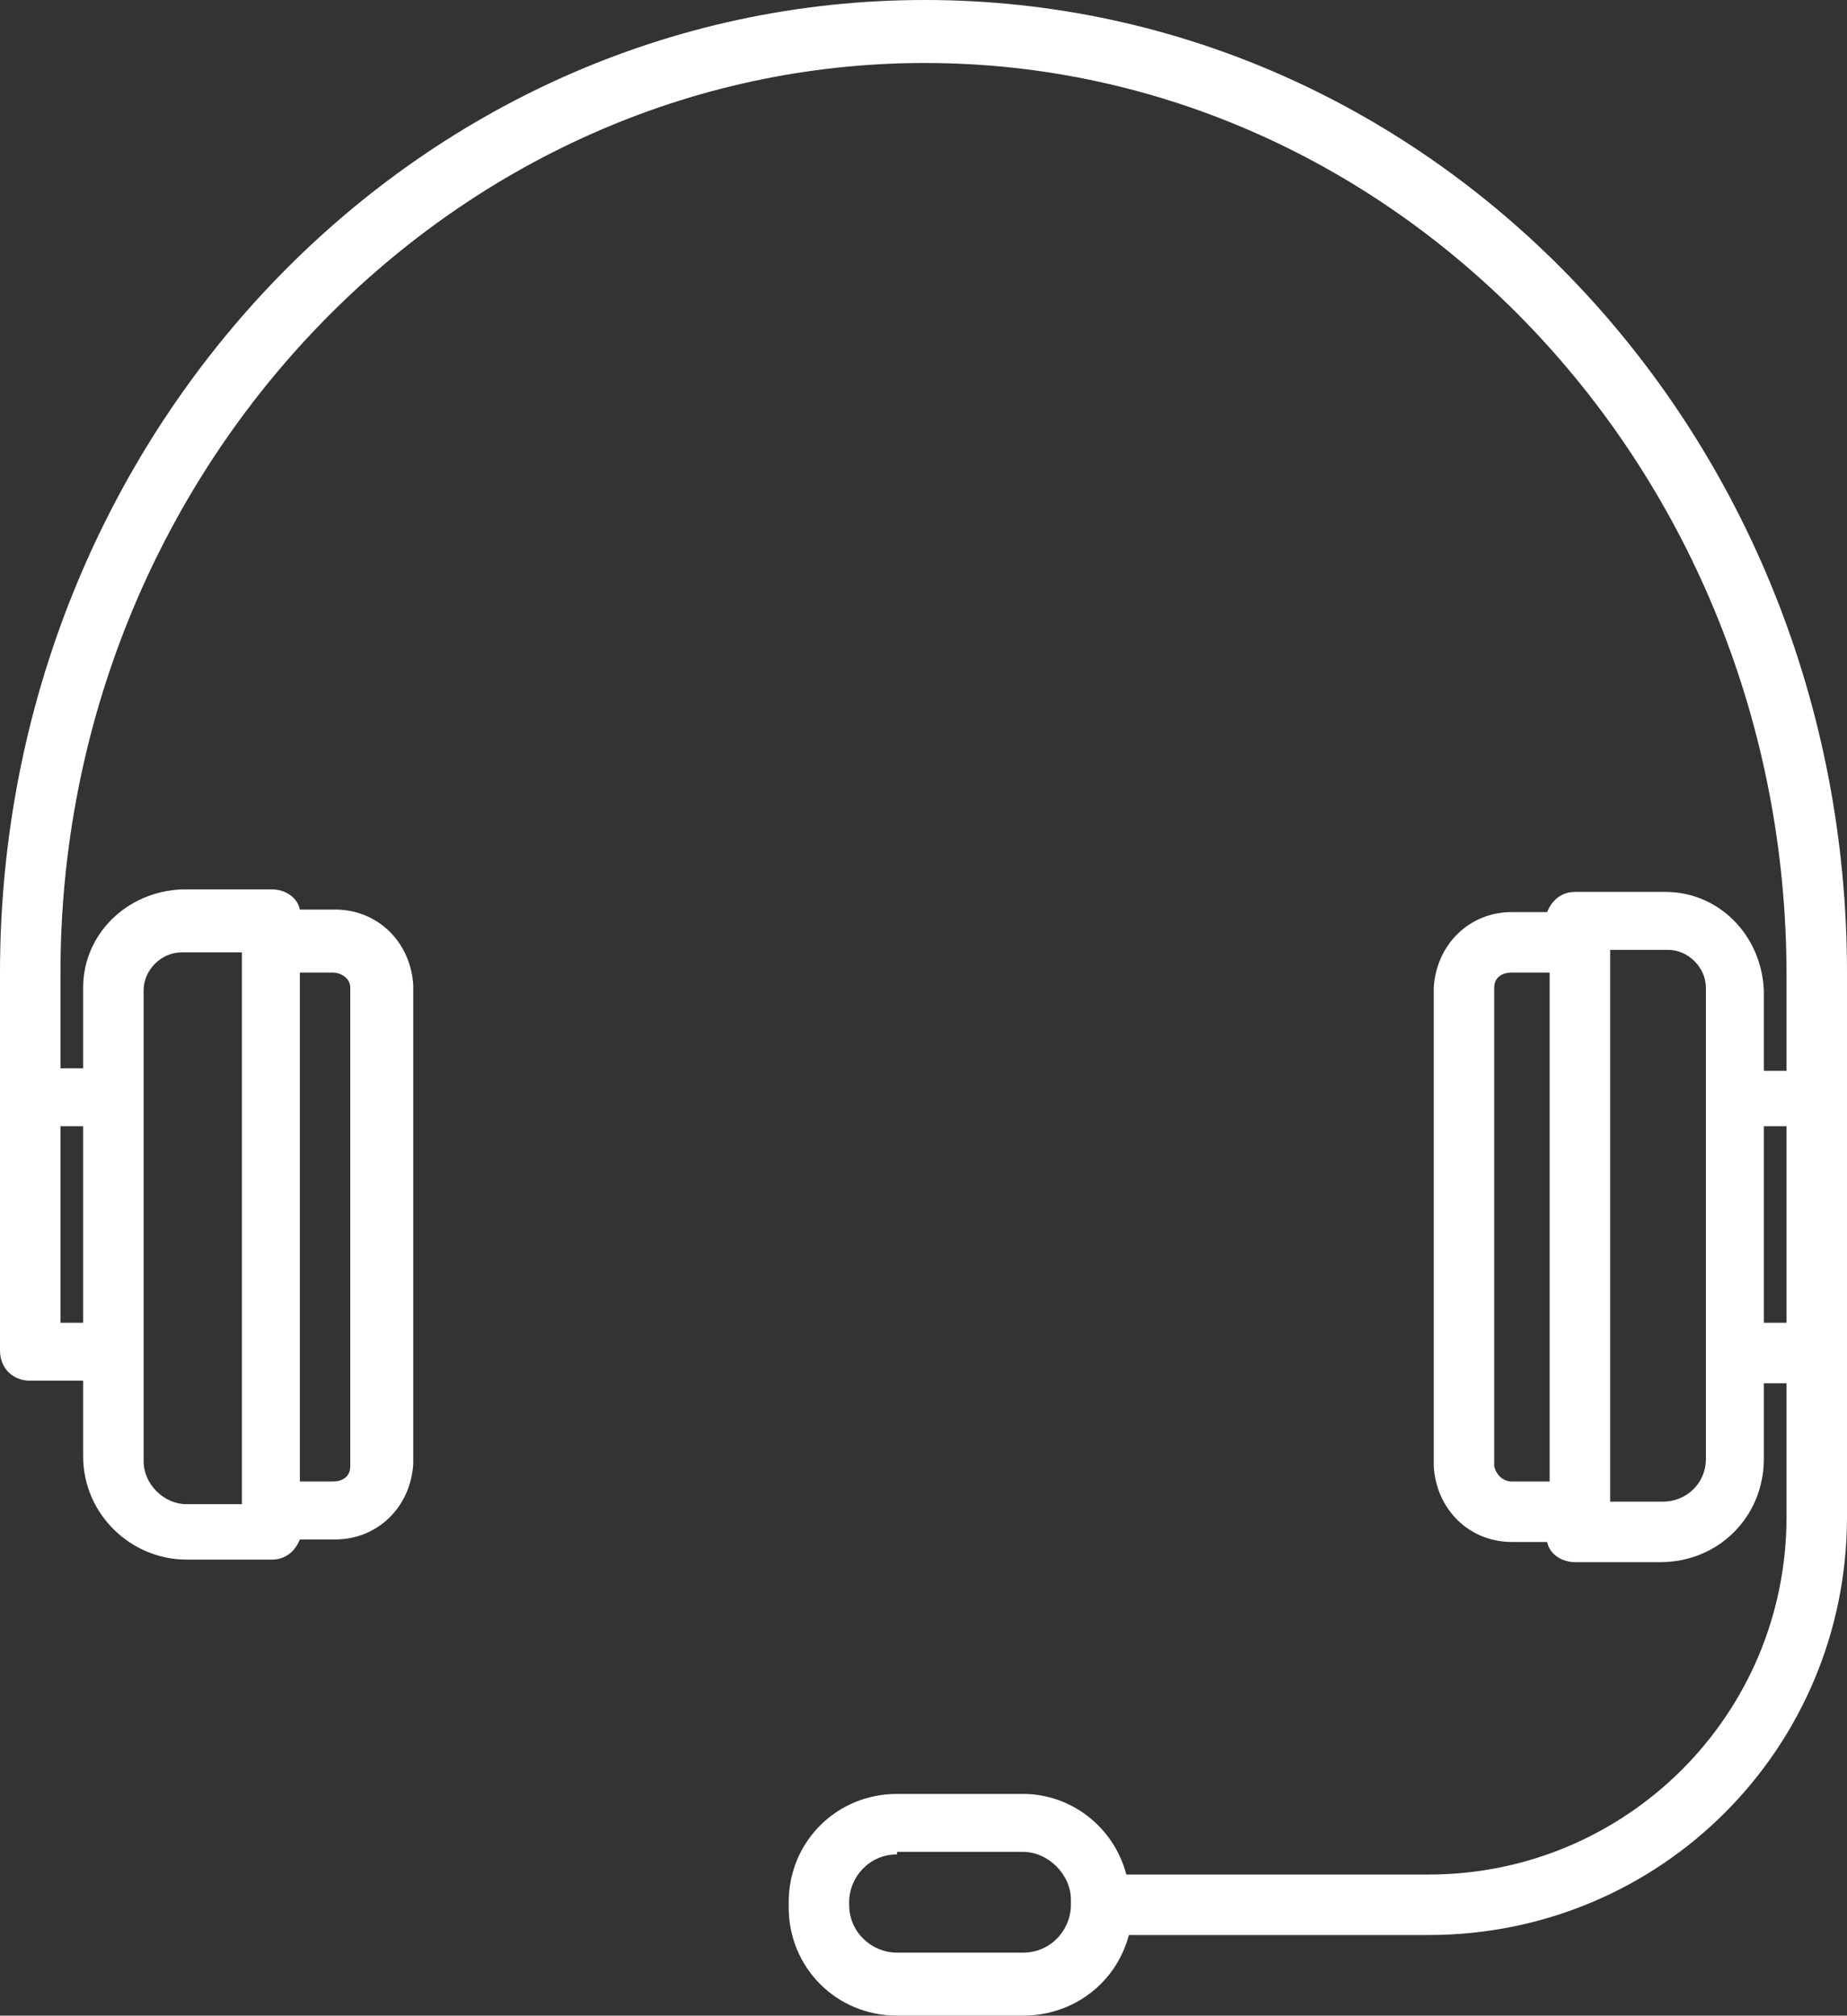 <?xml version="1.0" encoding="utf-8"?>
<!-- Generator: Adobe Illustrator 23.1.1, SVG Export Plug-In . SVG Version: 6.00 Build 0)  -->
<svg version="1.1" id="Layer_1" xmlns="http://www.w3.org/2000/svg" xmlns:xlink="http://www.w3.org/1999/xlink" x="0px" y="0px"
	 viewBox="0 0 73.3 80" style="enable-background:new 0 0 73.3 80;" xml:space="preserve">
<rect x="0" y="0" width="73.3" height="80" fill="#333333" stroke="none"/>
<style type="text/css">
	.st0{fill:#FFFFFF;}
</style>
<title>musorvezeto_riporter_tamogatasa</title>
<g>
	<g id="Layer_1-2">
		<path class="st0" d="M40.6,80h-5c-2.4,0-4.3-1.9-4.3-4.3c0,0,0,0,0,0v-0.2c0-2.4,1.9-4.3,4.3-4.3h5c1.9,0,3.6,1.3,4.1,3.2h12
			c7.8,0,14.2-6.3,14.2-14.2v-5.3H70v3c0,2.3-1.8,4.1-4.1,4.1h-3.4c-0.5,0-1-0.3-1.1-0.8H60c-1.7,0-3-1.3-3.1-3v-19
			c0.1-1.7,1.4-3,3.1-3h1.4c0.2-0.5,0.6-0.8,1.1-0.8h3.6c2.1,0,3.8,1.7,3.9,3.9v3.2h0.9v-3.8c0-20-15.4-36.2-34.2-36.2
			S2.4,18.7,2.4,38.6v3.8h0.9v-3.2c0-2.1,1.7-3.8,3.9-3.9h3.6c0.5,0,1,0.3,1.1,0.8h1.4c1.7,0,3,1.3,3.1,3v19c-0.1,1.7-1.4,3-3.1,3
			h-1.4c-0.2,0.5-0.6,0.8-1.1,0.8H7.4c-2.2,0-4.1-1.8-4.1-4.1l0,0v-3H1.2c-0.7,0-1.2-0.5-1.2-1.2c0,0,0,0,0,0V38.6
			C0,17.3,16.4,0,36.7,0s36.6,17.3,36.6,38.6v21.6c0,9.2-7.4,16.6-16.6,16.6H44.8C44.3,78.7,42.6,80,40.6,80L40.6,80z M35.6,73.6
			c-1.1,0-1.9,0.9-1.9,1.9l0,0v0.1c0,1.1,0.9,1.9,1.9,1.9h5c1.1,0,1.9-0.9,1.9-1.9v-0.2c0-1-0.9-1.9-1.9-1.9H35.6z M63.9,59.6H66
			c0.9,0,1.7-0.7,1.7-1.7V39.2c0-0.8-0.7-1.5-1.5-1.5h-2.3V59.6z M7.2,37.8c-0.8,0-1.5,0.7-1.5,1.5v18.7c0,0.9,0.8,1.7,1.7,1.7h2.2
			V37.8L7.2,37.8z M60,38.6c-0.4,0-0.7,0.2-0.7,0.6v19c0.1,0.4,0.4,0.6,0.7,0.6h1.5V38.6H60z M11.9,58.8h1.3c0.4,0,0.7-0.2,0.7-0.6
			v-19c0-0.4-0.4-0.6-0.7-0.6h-1.3V58.8z M70,52.5h0.9v-7.8H70V52.5z M2.4,52.5h0.9v-7.8H2.4L2.4,52.5z"/>
	</g>
</g>
</svg>
